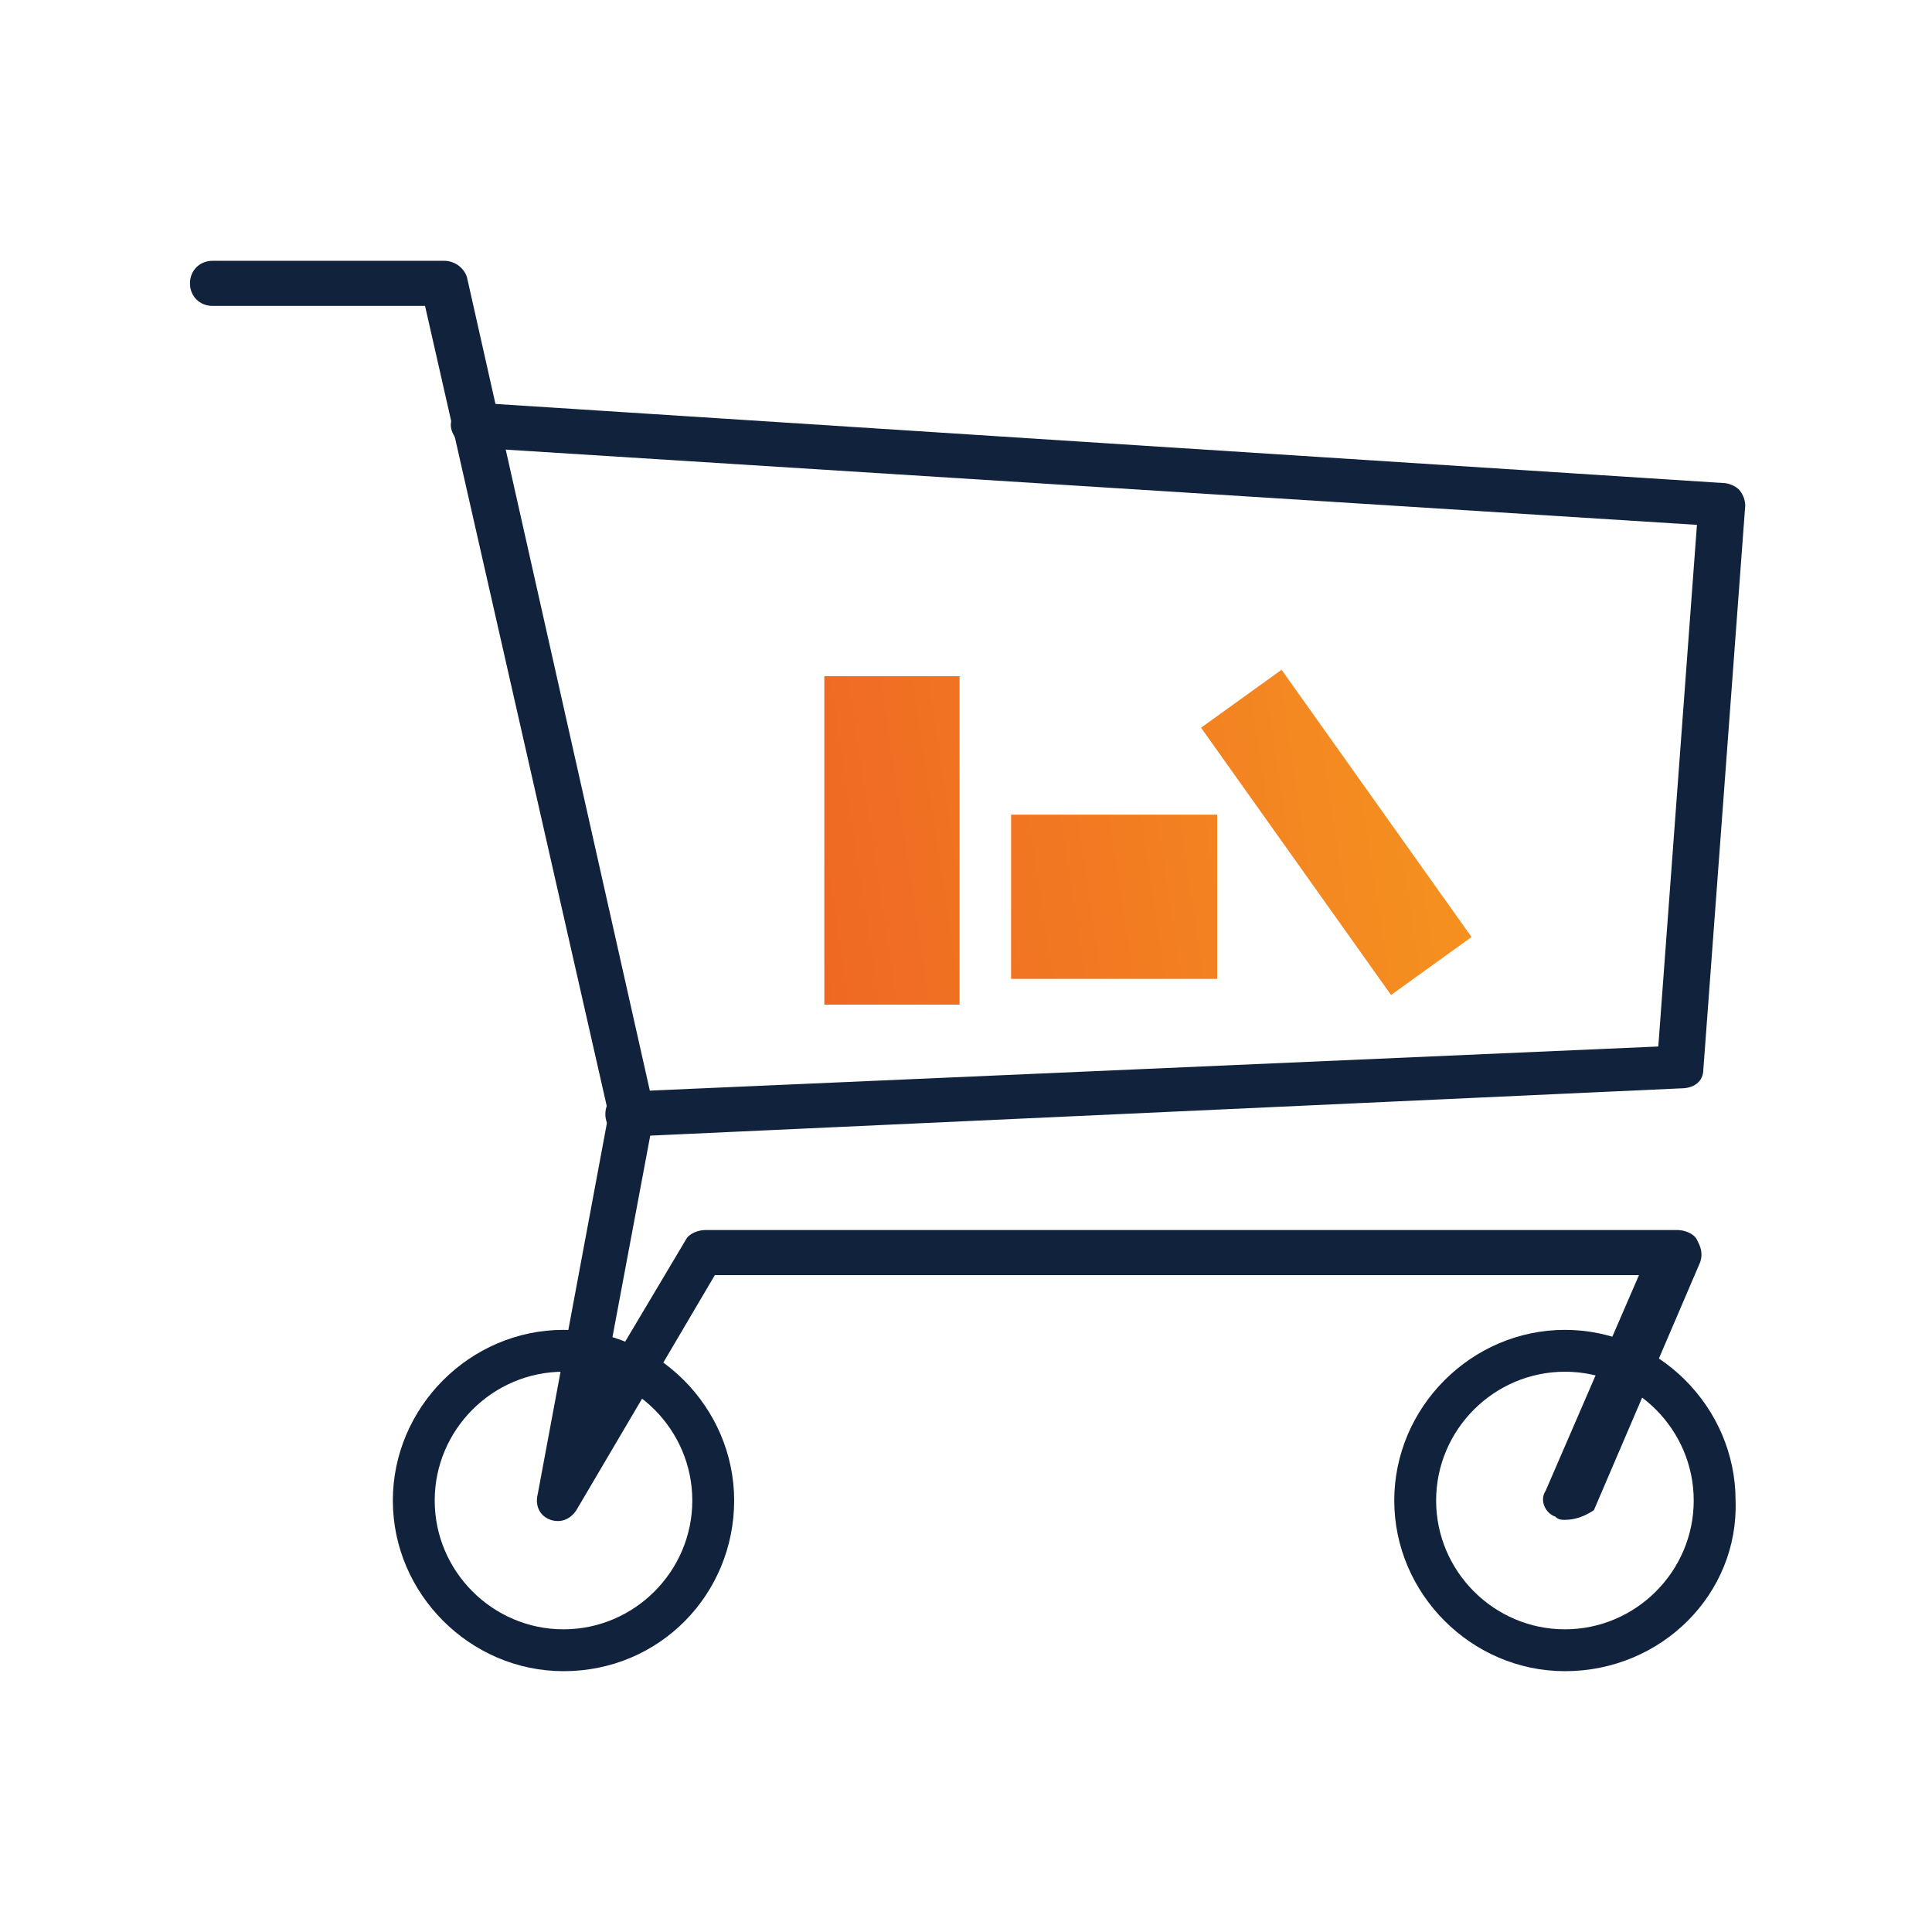 <?xml version="1.0" encoding="utf-8"?>
<!-- Generator: Adobe Illustrator 25.0.1, SVG Export Plug-In . SVG Version: 6.00 Build 0)  -->
<svg version="1.1" xmlns="http://www.w3.org/2000/svg" xmlns:xlink="http://www.w3.org/1999/xlink" x="0px" y="0px"
	 viewBox="0 0 60 60" style="enable-background:new 0 0 60 60;" xml:space="preserve">
<style type="text/css">
	.st0{fill:#10223C;}
	.st1{fill:url(#SVGID_1_);}
	.st2{fill:url(#SVGID_2_);}
	.st3{fill:url(#SVGID_3_);}
	.st4{fill:url(#SVGID_4_);}
	.st5{fill:url(#SVGID_5_);}
	.st6{fill:url(#SVGID_6_);}
	.st7{fill:url(#SVGID_7_);}
	.st8{fill:url(#SVGID_8_);}
	.st9{fill:url(#SVGID_9_);}
	.st10{fill:url(#SVGID_10_);}
</style>
<g id="Layer_1">
</g>
<g id="Layer_2">
</g>
<g id="Layer_3">
</g>
<g id="Layer_4">
</g>
<g id="Layer_5">
</g>
<g id="Layer_6">
	<g>
		<path class="st0" d="M48.6,47.2c-0.1,0-0.2,0-0.3-0.1C48,47,47.8,46.6,48,46.3l2.9-6.7H22.2l-4.3,7.3c-0.2,0.3-0.5,0.4-0.8,0.3
			c-0.3-0.1-0.5-0.4-0.4-0.8l2.2-11.8L13.2,9.5H6.6c-0.4,0-0.7-0.3-0.7-0.7s0.3-0.7,0.7-0.7h7.2c0.3,0,0.6,0.2,0.7,0.5l5.8,25.8
			c0,0.1,0,0.2,0,0.3l-1.5,8l2.5-4.2c0.1-0.2,0.4-0.3,0.6-0.3h30.2c0.2,0,0.5,0.1,0.6,0.3c0.1,0.2,0.2,0.4,0.1,0.7l-3.3,7.7
			C49.2,47.1,48.9,47.2,48.6,47.2z"/>
		<path class="st0" d="M19.5,35.3c-0.4,0-0.7-0.3-0.7-0.7c0-0.4,0.3-0.7,0.7-0.7l32-1.4l1.2-16.2l-38-2.4c-0.4,0-0.7-0.4-0.7-0.7
			c0-0.4,0.4-0.7,0.7-0.7L53.5,15c0.2,0,0.4,0.1,0.5,0.2c0.1,0.1,0.2,0.3,0.2,0.5l-1.3,17.5c0,0.4-0.3,0.6-0.7,0.6L19.5,35.3
			C19.5,35.3,19.5,35.3,19.5,35.3z"/>
		<path class="st0" d="M17.5,51.9c-2.9,0-5.3-2.4-5.3-5.3c0-2.9,2.4-5.3,5.3-5.3s5.3,2.4,5.3,5.3C22.8,49.5,20.5,51.9,17.5,51.9z
			 M17.5,42.6c-2.2,0-4,1.8-4,4c0,2.2,1.8,4,4,4c2.2,0,4-1.8,4-4C21.5,44.4,19.7,42.6,17.5,42.6z"/>
		<path class="st0" d="M48.6,51.9c-2.9,0-5.3-2.4-5.3-5.3c0-2.9,2.4-5.3,5.3-5.3c2.9,0,5.3,2.4,5.3,5.3C54,49.5,51.6,51.9,48.6,51.9
			z M48.6,42.6c-2.2,0-4,1.8-4,4c0,2.2,1.8,4,4,4c2.2,0,4-1.8,4-4C52.6,44.4,50.8,42.6,48.6,42.6z"/>
		
			<linearGradient id="SVGID_1_" gradientUnits="userSpaceOnUse" x1="65.641" y1="-4.436" x2="91.498" y2="-4.436" gradientTransform="matrix(0.808 0.136 0.136 0.903 -27.782 19.75)">
			<stop  offset="0" style="stop-color:#EF6823"/>
			<stop  offset="1" style="stop-color:#F59120"/>
		</linearGradient>
		<path class="st1" d="M37.8,30.4h-6.4v-5.1h6.4V30.4z M39.8,20.8l-2.5,1.8l5.9,8.3l2.5-1.8L39.8,20.8z M29.8,21h-4.2v10.2h4.2V21z"
			/>
	</g>
</g>
<g id="Layer_7">
</g>
<g id="Layer_8">
</g>
<g id="Layer_9">
</g>
<g id="Layer_10">
</g>
</svg>
